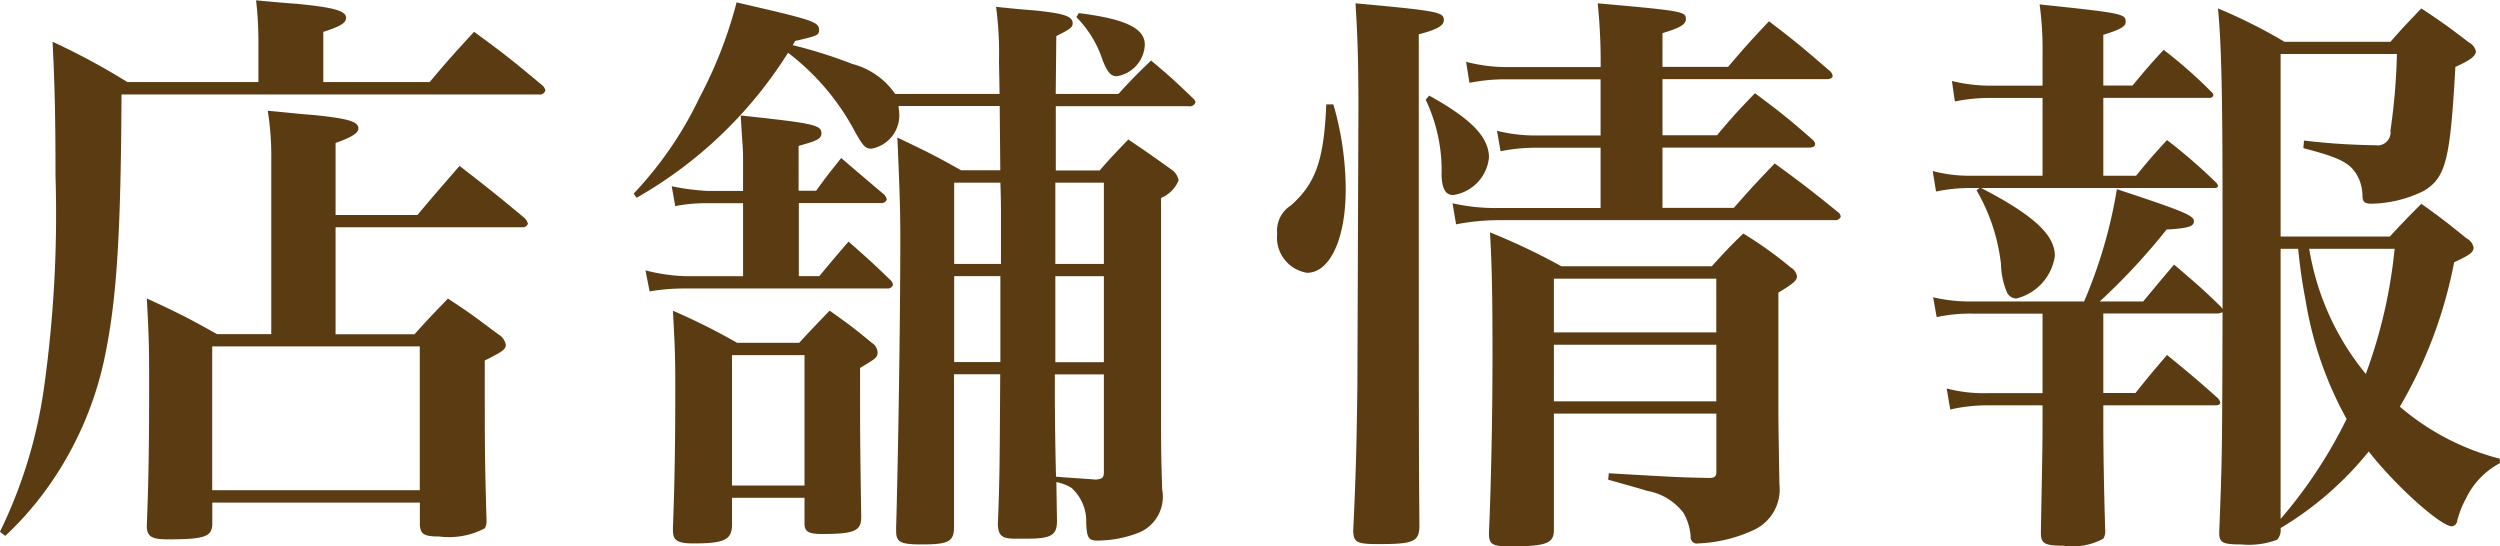 <svg xmlns="http://www.w3.org/2000/svg" width="119.717" height="26.156" viewBox="0 0 119.717 26.156">
  <defs>
    <style>
      .cls-1 {
        fill: #5a3b12;
        fill-rule: evenodd;
      }
    </style>
  </defs>
  <path id="title.svg" class="cls-1" d="M956.883,447.1V443.66c0.784-.28,1.092-0.476,1.092-0.7,0-.336-0.532-0.476-2.184-0.644-0.476-.028-1.2-0.112-2.156-0.2a13.933,13.933,0,0,1,.168,2.408v8.288h-2.6c-1.4-.784-1.848-1.008-3.36-1.708,0.084,1.54.112,2.1,0.112,3.948,0,3.248-.028,4.732-0.112,6.944,0,0.5.224,0.644,0.98,0.644,1.736,0,2.128-.112,2.156-0.7V460.88h9.94v1.064c0.028,0.448.2,0.56,0.924,0.56a3.678,3.678,0,0,0,2.184-.392,0.678,0.678,0,0,0,.084-0.392c-0.084-2.94-.084-3.3-0.084-7.644,0.84-.42,1.008-0.532,1.008-0.756a0.746,0.746,0,0,0-.364-0.5c-0.98-.728-1.288-0.98-2.408-1.708-0.7.728-.924,0.952-1.6,1.708h-3.78v-5.124h8.932a0.268,0.268,0,0,0,.28-0.168,0.625,0.625,0,0,0-.168-0.28c-1.316-1.092-1.736-1.428-3.108-2.492-0.868,1.008-1.148,1.316-2.016,2.352h-3.92Zm-5.908,6.3h9.94v6.888h-9.94V453.4Zm5.32-12.656V438.34c0.784-.252,1.092-0.42,1.092-0.672,0-.336-0.588-0.5-2.352-0.672-0.42-.028-1.092-0.084-1.96-0.168a16.833,16.833,0,0,1,.112,2.016v1.9h-6.272a33.512,33.512,0,0,0-3.584-1.932c0.112,2.24.14,3.92,0.14,6.44a59.671,59.671,0,0,1-.56,10.192,22.922,22.922,0,0,1-2.1,6.832l0.252,0.2a15.381,15.381,0,0,0,2.212-2.576,16.519,16.519,0,0,0,2.6-6.216c0.532-2.66.728-5.768,0.756-12.348h19.992a0.27,0.27,0,0,0,.308-0.2,0.47,0.47,0,0,0-.168-0.252c-1.372-1.148-1.792-1.484-3.248-2.548-0.952,1.036-1.232,1.344-2.128,2.408h-5.1Zm27.379,0.56a3.579,3.579,0,0,0-2.044-1.428,22.645,22.645,0,0,0-2.856-.9l0.112-.2c1.092-.252,1.148-0.28,1.148-0.532,0-.392-0.308-0.476-3.948-1.316a20.851,20.851,0,0,1-1.764,4.536,17.862,17.862,0,0,1-3.164,4.62l0.14,0.2a20.567,20.567,0,0,0,7.252-6.944,11.52,11.52,0,0,1,3.22,3.808c0.392,0.7.5,0.784,0.784,0.784a1.626,1.626,0,0,0,1.316-1.764c0-.056-0.028-0.168-0.028-0.28h4.844l0.028,3.08h-1.876c-1.288-.728-1.708-0.924-3.052-1.568,0.084,1.988.14,3.276,0.14,4.7,0,4.4-.112,11-0.2,13.972v0.168c0,0.532.2,0.644,1.232,0.644,1.288,0,1.54-.14,1.54-0.84v-7.308h2.212c-0.028,4.872-.028,4.872-0.112,7.2,0.028,0.532.2,0.672,0.812,0.672H990c1.148,0,1.428-.168,1.428-0.84L991.4,459.9a2.063,2.063,0,0,1,.728.28,2.149,2.149,0,0,1,.7,1.68c0.028,0.7.112,0.84,0.532,0.84a5.5,5.5,0,0,0,2.016-.392,1.859,1.859,0,0,0,1.092-2.044c-0.056-1.68-.056-2.044-0.056-4.256v-9.716a1.555,1.555,0,0,0,.84-0.84,0.787,0.787,0,0,0-.28-0.476c-0.9-.644-1.176-0.84-2.128-1.484-0.616.644-.812,0.84-1.372,1.484h-2.1V441.9h6.356a0.286,0.286,0,0,0,.336-0.2,0.426,0.426,0,0,0-.112-0.168c-0.868-.84-1.12-1.064-2.016-1.82-0.7.672-.924,0.9-1.568,1.6h-3l0.028-2.772c0.672-.336.784-0.42,0.784-0.616,0-.336-0.448-0.476-1.876-0.616-0.392-.028-1.008-0.084-1.792-0.168a17.049,17.049,0,0,1,.14,2.632l0.028,1.54h-5.012Zm10,8.148h-2.324v-3.892h2.324v3.892Zm0,0.588v4.116h-2.324v-4.116h2.324Zm0,4.7v4.676c0,0.28-.084.336-0.392,0.364-0.252-.028-0.868-0.056-1.9-0.14-0.028-1.148-.056-2.6-0.056-4.452v-0.448h2.352Zm-7.168-.588v-4.116h2.212v4.116H986.5Zm0-4.7v-3.892h2.212c0.028,0.728.028,1.344,0.028,1.344v2.548H986.5Zm-10.108.588h-2.688a8.584,8.584,0,0,1-1.988-.28l0.2,1.008a9.66,9.66,0,0,1,1.6-.14h9.772a0.268,0.268,0,0,0,.28-0.168,0.372,0.372,0,0,0-.084-0.2c-0.868-.84-1.148-1.092-2.044-1.876-0.7.812-.7,0.812-1.4,1.652h-0.98v-3.5H983a0.268,0.268,0,0,0,.28-0.168,0.551,0.551,0,0,0-.112-0.224c-1.092-.924-1.092-0.924-2.072-1.764-0.532.672-.7,0.868-1.2,1.568h-0.84V443.8c0.9-.252,1.092-0.336,1.092-0.616,0-.392-0.448-0.476-3.864-0.84,0.084,1.484.112,1.6,0.112,1.988v1.624h-1.708a11.481,11.481,0,0,1-1.708-.224l0.168,0.952a7.363,7.363,0,0,1,1.428-.14h1.82v3.5Zm-0.28,3.192a31.589,31.589,0,0,0-3.08-1.54c0.084,1.6.112,2.1,0.112,3.556,0,2.828-.028,4.592-0.112,6.832v0.14c0,0.476.224,0.616,0.98,0.616,1.456,0,1.82-.168,1.848-0.84v-1.344h3.472v1.232c0,0.392.2,0.5,0.84,0.5,1.54,0,1.876-.14,1.876-0.812-0.056-3.668-.056-4.06-0.056-7.14,0.756-.448.84-0.5,0.84-0.756a0.58,0.58,0,0,0-.28-0.448c-0.84-.7-1.12-0.9-2.016-1.54-0.644.672-.84,0.868-1.456,1.54h-2.968Zm-0.252.588h3.472v6.244h-3.472v-6.244Zm16.492-16.184a5.2,5.2,0,0,1,1.26,2.072c0.224,0.56.392,0.756,0.672,0.756a1.593,1.593,0,0,0,1.344-1.512c0-.784-0.924-1.232-3.164-1.512Zm28.066,9.128v-2.884h7.03c0.17,0,.28-0.056.28-0.168a0.347,0.347,0,0,0-.14-0.224c-1.15-1.008-1.51-1.288-2.74-2.212-0.81.84-1.07,1.12-1.82,2.016h-2.61v-2.688h7.84c0.2,0,.31-0.056.31-0.168a0.431,0.431,0,0,0-.17-0.252c-1.2-1.036-1.59-1.372-2.88-2.352-0.87.924-1.12,1.2-1.96,2.184h-3.14V438.4c0.84-.252,1.12-0.42,1.12-0.672,0-.364-0.14-0.392-4.22-0.756,0.08,0.812.14,1.792,0.14,2.716v0.336H1013a7.518,7.518,0,0,1-1.98-.252l0.16,1.008a8.771,8.771,0,0,1,1.85-.168h4.43V443.3h-3.03a7.469,7.469,0,0,1-1.93-.224l0.17,0.98a8.348,8.348,0,0,1,1.76-.168h3.03v2.884h-4.76a9.538,9.538,0,0,1-2.33-.224l0.17,1.008a10.849,10.849,0,0,1,2.16-.2h15.98a0.268,0.268,0,0,0,.28-0.168,0.307,0.307,0,0,0-.14-0.224c-1.28-1.036-1.68-1.344-3.02-2.324-0.87.9-1.12,1.176-1.96,2.128h-3.42Zm2.58,9.856v2.8c0,0.2-.08.28-0.34,0.28-1.42-.028-1.42-0.028-4.81-0.224l-0.03.308c1.09,0.308,1.71.476,1.85,0.532a2.791,2.791,0,0,1,1.76,1.064,2.677,2.677,0,0,1,.34,1.12,0.3,0.3,0,0,0,.36.336,6.967,6.967,0,0,0,2.72-.672,2.143,2.143,0,0,0,1.17-2.156c-0.05-2.912-.05-3.024-0.05-3.92v-5.264c0.75-.448.89-0.588,0.89-0.784a0.6,0.6,0,0,0-.3-0.42,18.743,18.743,0,0,0-2.27-1.624c-0.67.644-.87,0.868-1.51,1.568h-7.2a31.42,31.42,0,0,0-3.42-1.624c0.09,1.568.12,2.94,0.12,5.88,0,2.744-.06,5.992-0.17,8.54,0,0.532.17,0.616,1.03,0.616,1.71,0,2.08-.14,2.08-0.784v-5.572H1023Zm0-.588h-7.78V453.32H1023v2.716Zm0-3.3h-7.78v-2.576H1023v2.576Zm-18.68-10.92c-0.11,2.66-.5,3.78-1.7,4.844a1.417,1.417,0,0,0-.65,1.344,1.706,1.706,0,0,0,1.43,1.876c1.09,0,1.85-1.624,1.85-3.976a14.71,14.71,0,0,0-.59-4.088h-0.34Zm1.49,13.468c-0.03,2.38-.06,4.06-0.2,6.972,0.03,0.532.17,0.616,1.21,0.616,1.65,0,1.93-.112,1.96-0.812-0.03-4.088-.03-4.088-0.03-23.6,0.87-.224,1.2-0.42,1.2-0.672,0-.392-0.25-0.448-4.23-0.812,0.09,1.428.14,2.688,0.14,4.9Zm3.27-13.692a7.875,7.875,0,0,1,.76,3.64c0.03,0.644.2,0.924,0.56,0.924a2.014,2.014,0,0,0,1.71-1.792c0-.98-0.84-1.848-2.86-2.968Zm38.16,10.024-0.08-.112c-0.95-.924-1.26-1.176-2.24-2.016-0.53.616-1.01,1.2-1.48,1.764h-2.08a30.528,30.528,0,0,0,3.2-3.444c1-.056,1.31-0.14,1.31-0.392,0-.28-0.47-0.476-3.69-1.54a23.115,23.115,0,0,1-1.57,5.376h-5.35a7.593,7.593,0,0,1-1.88-.2l0.17,0.952a7.365,7.365,0,0,1,1.71-.168h3.36v3.808h-2.63a6.979,6.979,0,0,1-1.96-.224l0.17,1.008a7.843,7.843,0,0,1,1.76-.2h2.66v0.84c0,1.344-.03,2.352-0.08,5.264,0,0.5.16,0.616,1.06,0.616a3.074,3.074,0,0,0,1.93-.336,0.684,0.684,0,0,0,.09-0.42c-0.06-1.932-.09-3.808-0.09-5.124v-0.84h5.38c0.14,0,.22-0.056.22-0.14a0.512,0.512,0,0,0-.11-0.2c-1.04-.924-1.37-1.2-2.44-2.072-0.67.784-.86,1.008-1.51,1.82h-1.54v-3.808h5.52l0.19-.056c-0.02,6.888-.02,6.888-0.16,10.556,0,0.476.16,0.56,1.06,0.56a3.833,3.833,0,0,0,1.71-.224,0.678,0.678,0,0,0,.17-0.532v-0.028a15.829,15.829,0,0,0,4.22-3.668c1.26,1.624,3.45,3.584,3.98,3.584a0.285,0.285,0,0,0,.25-0.224,4.173,4.173,0,0,1,.42-1.092,3.732,3.732,0,0,1,1.63-1.708V458.78a11.9,11.9,0,0,1-4.79-2.492,21.743,21.743,0,0,0,2.6-6.916c0.73-.336.93-0.476,0.93-0.7a0.63,0.63,0,0,0-.34-0.448c-0.9-.728-1.18-0.952-2.16-1.652-0.67.672-.86,0.868-1.51,1.568h-5.23V439.4h5.57a29.931,29.931,0,0,1-.31,3.668,0.627,0.627,0,0,1-.73.7,32.233,32.233,0,0,1-3.41-.224l-0.03.364c1.73,0.448,2.21.7,2.55,1.26a2.012,2.012,0,0,1,.28,1.008c0,0.308.11,0.392,0.42,0.392a5.875,5.875,0,0,0,2.52-.616c1.06-.644,1.26-1.484,1.51-5.936,0.75-.336.98-0.532,0.98-0.756a0.654,0.654,0,0,0-.34-0.42c-0.95-.728-1.26-0.952-2.27-1.624-0.64.672-.84,0.868-1.48,1.6h-5.07a25.377,25.377,0,0,0-3.19-1.6c0.17,1.736.22,4.256,0.22,9.912v4.48Zm2.78-2.884h0.84c0.08,0.784.16,1.428,0.36,2.492a17.552,17.552,0,0,0,1.96,5.656,22.536,22.536,0,0,1-3.16,4.788V448.728Zm5.46,0a24.019,24.019,0,0,1-1.38,5.992,12.627,12.627,0,0,1-2.71-5.992h4.09Zm-13.95-7.812V438.48c0.81-.252,1.07-0.392,1.07-0.616,0-.392-0.14-0.42-4.12-0.84a16.046,16.046,0,0,1,.14,2.38v1.512h-2.52a7.886,7.886,0,0,1-1.82-.224l0.14,0.98a8.111,8.111,0,0,1,1.68-.168h2.52v3.724h-3.5a6.876,6.876,0,0,1-1.76-.224l0.16,0.98a7.987,7.987,0,0,1,1.6-.168h0.48l-0.14.112a9.055,9.055,0,0,1,1.17,3.528,3.669,3.669,0,0,0,.28,1.344,0.505,0.505,0,0,0,.45.308,2.457,2.457,0,0,0,1.85-2.044c0-1.008-1.04-1.96-3.53-3.248h11.17c0.11,0,.17-0.028.17-0.112a0.337,0.337,0,0,0-.11-0.168,25.873,25.873,0,0,0-2.33-2.016c-0.64.7-.84,0.924-1.48,1.708h-1.57V441.5h5.07a0.183,0.183,0,0,0,.2-0.112,0.281,0.281,0,0,0-.12-0.2,22.275,22.275,0,0,0-2.26-1.988c-0.65.7-.84,0.924-1.49,1.708h-1.4Z" transform="translate(-940.813 -436.813)"/>
</svg>
